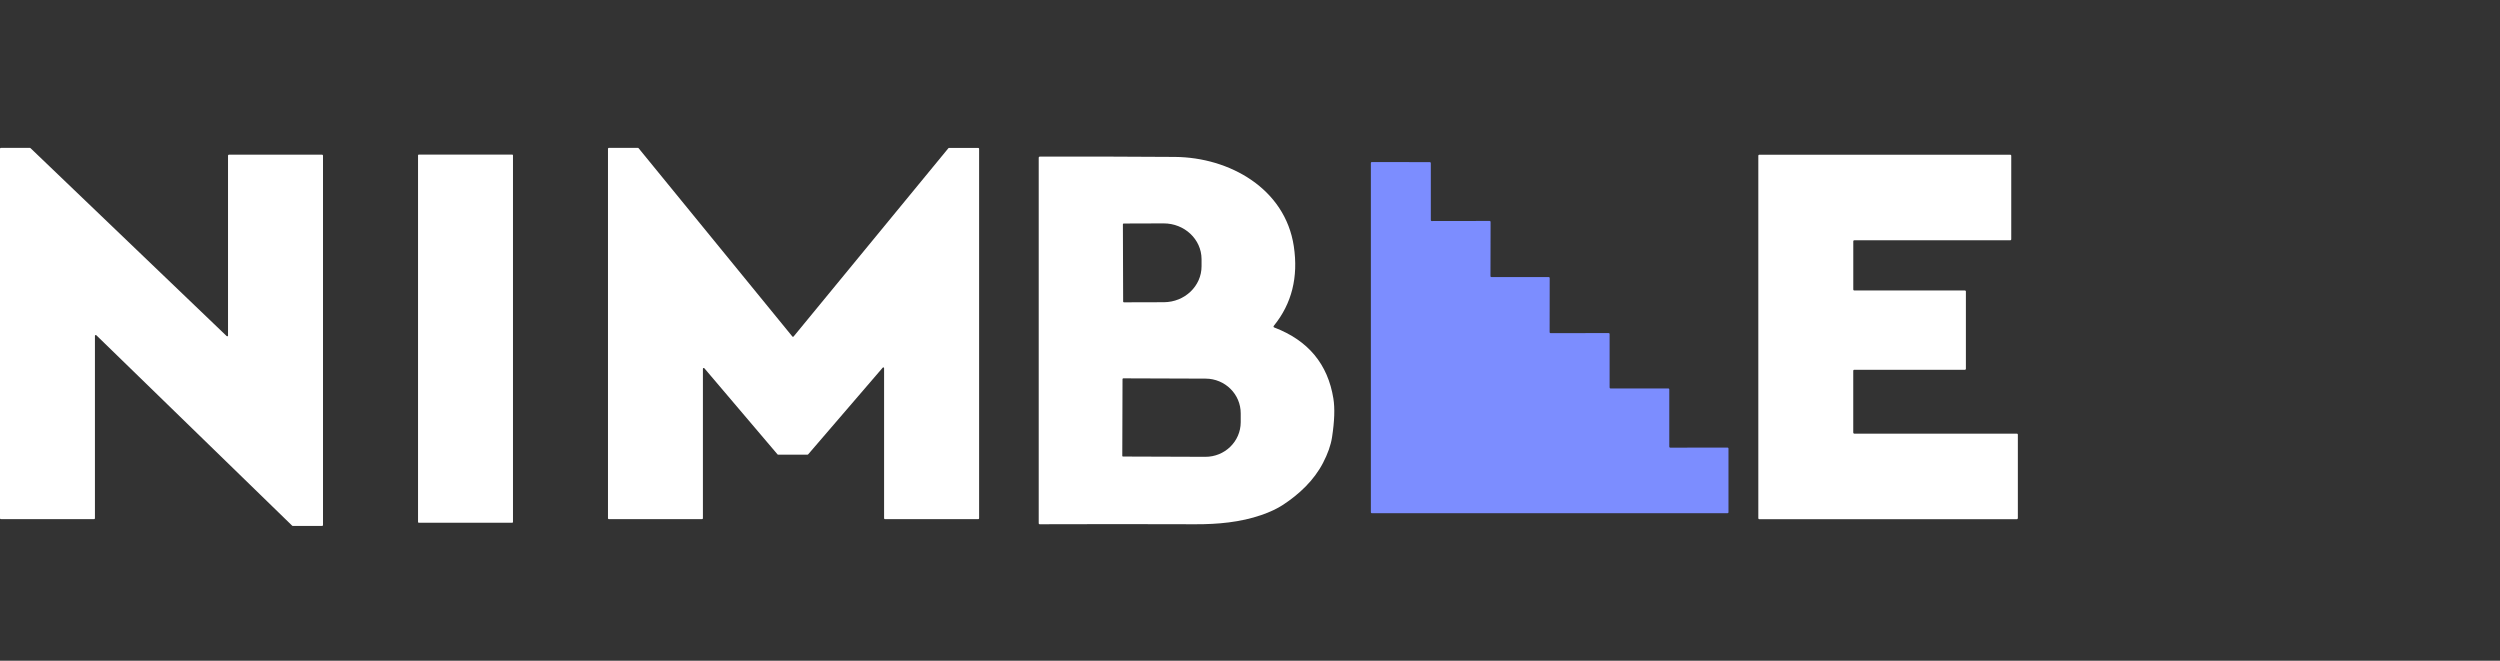 <svg width="140" height="37" viewBox="0 0 140 37" fill="none" xmlns="http://www.w3.org/2000/svg">
<rect x="0" y="0" width="140" height="37" fill="#333333" stroke="none"/>
<g clip-path="url(#clip0_6272_6354)">
<path d="M12.769 18.786V8.709C12.769 8.684 12.793 8.663 12.816 8.663H18.041C18.067 8.663 18.088 8.684 18.088 8.709V29.406C18.088 29.431 18.067 29.452 18.041 29.452H16.397C16.397 29.452 16.373 29.45 16.364 29.441L5.395 18.774C5.365 18.746 5.316 18.767 5.316 18.806V29.024C5.316 29.05 5.297 29.071 5.272 29.071H0.046C0.021 29.071 0 29.052 0 29.027V8.327C0 8.302 0.021 8.281 0.046 8.281H1.677C1.677 8.281 1.7 8.288 1.71 8.297L12.693 18.82C12.723 18.848 12.772 18.827 12.772 18.788L12.769 18.786Z" fill="white"/>
<path d="M49.431 20.59L45.255 25.446C45.255 25.446 45.232 25.462 45.22 25.462H43.573C43.562 25.462 43.548 25.455 43.539 25.443L39.444 20.622C39.416 20.59 39.363 20.609 39.363 20.652V29.024C39.365 29.05 39.345 29.071 39.319 29.071H34.093C34.068 29.071 34.047 29.052 34.047 29.027V8.327C34.047 8.302 34.068 8.281 34.093 8.281H35.722C35.736 8.281 35.75 8.286 35.759 8.297L44.371 18.843C44.39 18.867 44.422 18.867 44.443 18.843L53.109 8.3C53.109 8.3 53.132 8.283 53.146 8.283H54.783C54.809 8.283 54.83 8.306 54.83 8.33V29.027C54.83 29.052 54.809 29.073 54.783 29.073H49.556C49.53 29.073 49.509 29.05 49.509 29.027V20.62C49.509 20.576 49.458 20.558 49.431 20.59Z" fill="white"/>
<path d="M28.727 29.235C28.727 29.256 28.71 29.272 28.689 29.272H23.448C23.427 29.272 23.41 29.256 23.41 29.235V8.695C23.41 8.674 23.427 8.658 23.448 8.658H28.689C28.71 8.658 28.727 8.674 28.727 8.695V29.235Z" fill="white"/>
<path d="M103.842 24.284H112.945C112.975 24.284 113 24.31 113 24.34V29.02C112.998 29.05 112.972 29.075 112.942 29.075H98.521C98.491 29.075 98.466 29.05 98.466 29.017V8.721C98.466 8.69 98.491 8.665 98.523 8.665H112.574C112.604 8.665 112.63 8.69 112.63 8.721V13.4C112.63 13.43 112.604 13.456 112.572 13.456H103.839C103.809 13.456 103.784 13.481 103.784 13.511V16.211C103.784 16.241 103.809 16.267 103.839 16.267H110.034C110.064 16.267 110.09 16.292 110.09 16.322V20.653C110.09 20.683 110.064 20.708 110.034 20.708H103.837C103.807 20.708 103.782 20.733 103.782 20.766V24.229C103.784 24.259 103.809 24.284 103.839 24.284H103.842Z" fill="white"/>
<path d="M71.374 18.346C73.262 19.07 74.359 20.393 74.669 22.316C74.757 22.86 74.733 23.581 74.595 24.479C74.528 24.928 74.356 25.411 74.086 25.929C73.579 26.901 72.767 27.666 71.853 28.268C71.525 28.483 71.12 28.675 70.636 28.842C69.457 29.249 68.194 29.362 66.947 29.358C64.014 29.348 61.108 29.348 58.23 29.358C58.189 29.358 58.168 29.337 58.168 29.295V8.839C58.168 8.795 58.191 8.771 58.235 8.771C61.029 8.765 63.549 8.771 65.797 8.788C68.848 8.811 71.969 10.56 72.453 13.789C72.712 15.519 72.341 17.002 71.342 18.235C71.3 18.286 71.31 18.323 71.372 18.346M62.882 12.563L62.896 16.889C62.896 16.912 62.915 16.93 62.94 16.93L65.177 16.924C66.345 16.919 67.289 16.019 67.287 14.909V14.508C67.282 13.4 66.332 12.508 65.161 12.51L62.924 12.517C62.901 12.517 62.882 12.535 62.882 12.561M62.861 21.222L62.848 25.529C62.848 25.55 62.864 25.566 62.885 25.566L67.495 25.582C68.587 25.587 69.475 24.722 69.48 23.651V23.149C69.484 22.078 68.603 21.206 67.514 21.203L62.903 21.187C62.882 21.187 62.864 21.203 62.864 21.224L62.861 21.222Z" fill="white"/>
<path d="M86.832 18.656L90.089 18.652C90.115 18.652 90.138 18.675 90.138 18.7V21.705C90.138 21.731 90.161 21.754 90.186 21.754H93.432C93.457 21.752 93.48 21.772 93.48 21.8V25.02C93.48 25.046 93.504 25.069 93.529 25.069L96.747 25.064C96.772 25.064 96.795 25.087 96.795 25.113V28.692C96.795 28.717 96.772 28.74 96.745 28.74H76.818C76.792 28.74 76.769 28.717 76.769 28.692V9.123C76.769 9.098 76.79 9.075 76.815 9.075L80.077 9.079C80.103 9.079 80.126 9.102 80.126 9.128V12.329C80.124 12.355 80.144 12.378 80.172 12.378L83.424 12.373C83.45 12.373 83.473 12.397 83.473 12.422L83.466 15.469C83.466 15.494 83.489 15.517 83.515 15.517H86.735C86.76 15.517 86.783 15.538 86.783 15.563L86.779 18.608C86.779 18.633 86.802 18.656 86.827 18.656H86.832Z" fill="#7C8DFF"/>
</g>
<defs>
<clipPath id="clip0_6272_6354">
<rect width="113" height="21.174" fill="white" transform="translate(0 8.281)"/>
</clipPath>
</defs>
</svg>
